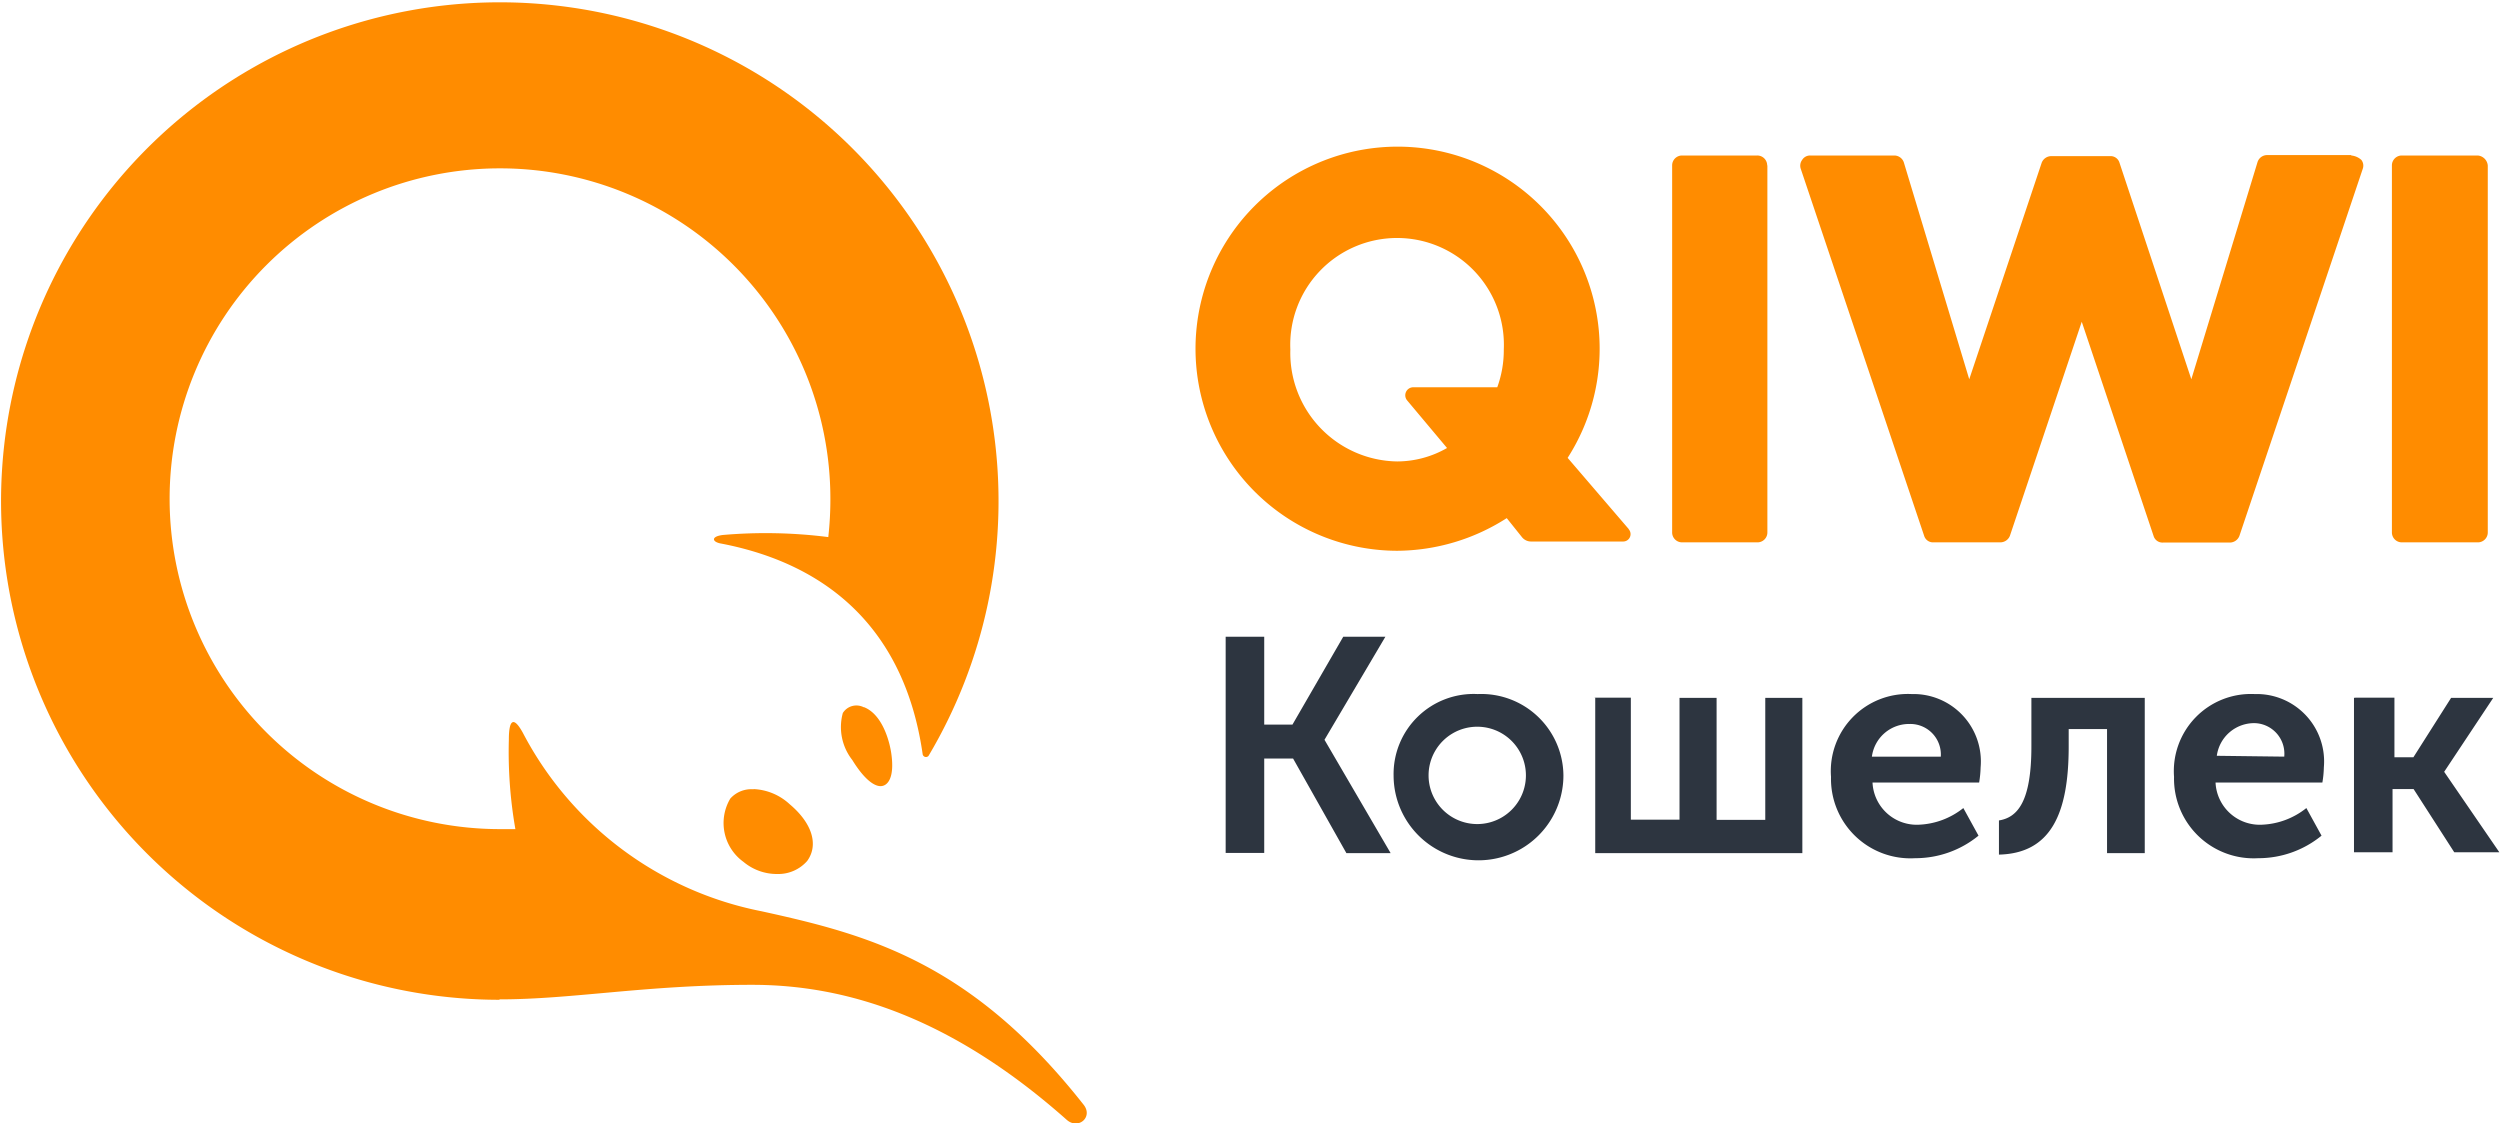 <svg xmlns="http://www.w3.org/2000/svg" viewBox="0 0 118.65 53.31"><g data-name="Layer 2"><path d="M58.13 30.22H60v4.17h1.34l2.41-4.17h2l-2.89 4.89L66 40.49h-2.1L61.37 36H60v4.48h-1.83V30.22zm12 2.72a3.9 3.9 0 014.07 3.86 4 4 0 01-8.06 0 3.8 3.8 0 013.99-3.86zm5.51.17h1.76v5.79h2.31v-5.78h1.76v5.79h2.31v-5.79h1.76v7.37h-9.83v-7.37zm15.09-.17A3.2 3.2 0 0194 36.42a5.13 5.13 0 01-.07.72h-5.06a2.1 2.1 0 002.21 2 3.61 3.61 0 002.1-.79l.72 1.31a4.73 4.73 0 01-3 1.07 3.77 3.77 0 01-4-3.86 3.66 3.66 0 013.83-3.93zm4.13 6c.9-.14 1.55-.9 1.55-3.52v-2.3h5.38v7.37H100V34.6h-1.82v.83c0 3.21-.86 5.07-3.31 5.13v-1.62zm12.16-6a3.2 3.2 0 013.27 3.48 4.87 4.87 0 01-.07.72h-5.07a2.1 2.1 0 002.21 2 3.6 3.6 0 002.1-.79l.72 1.31a4.73 4.73 0 01-3 1.07 3.78 3.78 0 01-4-3.86 3.66 3.66 0 013.82-3.93zm4.79.17h1.83v2.83h.9l1.79-2.82h2L116 36.63l2.62 3.82h-2.14l-1.93-3h-1v3h-1.83v-7.33zm-41.7 6a2.31 2.31 0 000-4.62 2.31 2.31 0 000 4.62zm22-3.2a1.45 1.45 0 00-1.48-1.55 1.78 1.78 0 00-1.79 1.55zm16.3 0a1.45 1.45 0 00-1.41-1.59 1.79 1.79 0 00-1.79 1.55z" fill="#2d3540"/><path d="M83.88 7.86v17.4a.47.47 0 01-.46.48h-3.58a.47.47 0 01-.48-.46V7.86a.47.47 0 01.46-.48h3.57a.47.47 0 01.48.46zm27.71-.48a.82.82 0 01.48.21.44.44 0 01.07.41l-5.86 17.44a.49.49 0 01-.45.31h-3.17a.44.44 0 01-.45-.31L98.8 15.27l-3.41 10.16a.49.49 0 01-.45.31h-3.17a.44.44 0 01-.45-.31L85.46 8a.46.46 0 01.07-.41.44.44 0 01.38-.21h4a.48.48 0 01.45.34L93.46 18 96.9 7.72a.49.49 0 01.45-.31h2.79a.44.44 0 01.45.31L104 18l3.14-10.3a.48.48 0 01.45-.34h4zm6 0a.52.52 0 01.48.48v17.4a.47.47 0 01-.46.48H114a.47.47 0 01-.48-.46V7.86a.47.47 0 01.46-.48h3.57zM77.3 25.12a.35.35 0 01-.28.58h-4.34a.55.55 0 01-.45-.21l-.72-.9a9.72 9.72 0 01-5.21 1.55 9.59 9.59 0 118.1-4.41l2.9 3.38zM41 33.56c.9.35 1.24 1.69 1.31 2.27.14 1.07-.17 1.48-.52 1.48s-.83-.41-1.34-1.24a2.53 2.53 0 01-.45-2.23.76.76 0 011-.27zm-5.24 3.89a2.69 2.69 0 011.72.72c1.07.9 1.38 1.93.83 2.69a1.82 1.82 0 01-1.41.62 2.47 2.47 0 01-1.62-.58 2.27 2.27 0 01-.62-3 1.34 1.34 0 011.11-.44zm-12.06 10a23.67 23.67 0 1120.37-11.58.16.16 0 01-.28-.07c-.83-5.82-4.38-9-9.55-10-.45-.07-.52-.34.07-.41a23.56 23.56 0 015 .1 16 16 0 00.1-1.83 15.68 15.68 0 10-15.67 15.69h.72a21.23 21.23 0 01-.31-4.24c0-1 .24-1.1.66-.34a16.35 16.35 0 0011.34 8.48c5 1.1 9.92 2.38 15.27 9.17.48.59-.24 1.21-.79.73-5.44-4.83-10.41-6.41-14.92-6.41-5.07 0-8.51.69-12 .69zm45-26.16L66.78 19a.38.38 0 01.28-.62h4a5.15 5.15 0 00.31-1.79 5.07 5.07 0 10-10.13 0 5.15 5.15 0 005.07 5.31 4.77 4.77 0 002.37-.64z" fill="#ff8c00"/></g></svg>